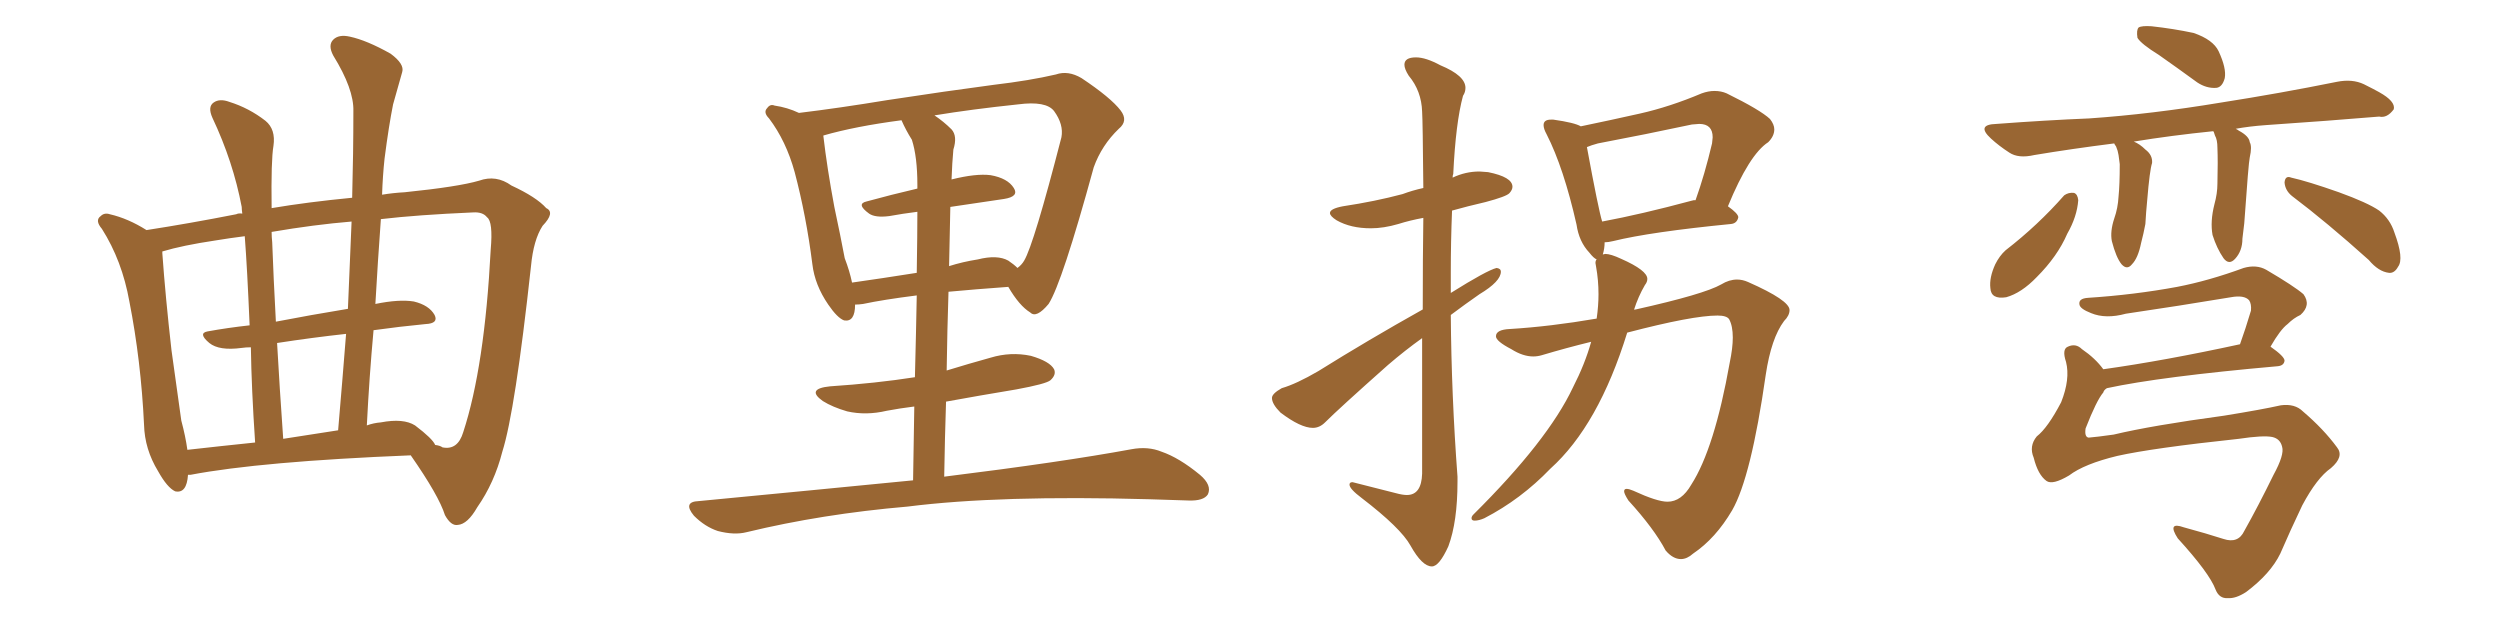 <svg xmlns="http://www.w3.org/2000/svg" xmlns:xlink="http://www.w3.org/1999/xlink" width="600" height="150"><path fill="#996633" padding="10" d="M45.12 113.96L45.12 113.96Q44.82 118.51 42.04 117.92L42.04 117.92Q40.14 117.04 37.94 113.09L37.94 113.09Q34.72 107.81 34.57 101.95L34.57 101.95Q33.84 86.57 31.05 72.36L31.05 72.36Q29.30 62.55 24.46 54.93L24.46 54.93Q22.71 52.88 24.17 51.86L24.17 51.86Q25.05 50.98 26.37 51.42L26.37 51.42Q30.76 52.44 35.16 55.22L35.16 55.22Q45.56 53.61 56.69 51.42L56.69 51.42Q57.28 51.12 58.15 51.27L58.15 51.27Q58.01 50.24 58.01 49.66L58.01 49.66Q55.96 38.82 50.98 28.27L50.98 28.27Q49.80 25.63 51.27 24.61L51.27 24.61Q52.73 23.58 55.08 24.46L55.08 24.46Q59.77 25.93 63.72 29.00L63.72 29.00Q66.21 31.05 65.63 35.01L65.63 35.01Q65.04 38.38 65.19 49.95L65.19 49.95Q73.83 48.49 84.52 47.46L84.52 47.46Q84.81 36.77 84.81 26.66L84.81 26.66Q84.96 21.39 79.98 13.33L79.98 13.33Q78.66 10.84 79.98 9.52L79.98 9.52Q81.30 8.20 83.94 8.79L83.94 8.79Q88.04 9.67 93.75 12.89L93.75 12.89Q97.12 15.38 96.53 17.29L96.53 17.29Q95.65 20.51 94.34 25.05L94.34 25.05Q93.31 30.18 92.29 38.09L92.29 38.09Q91.85 42.19 91.70 46.73L91.70 46.73Q94.34 46.29 97.12 46.14L97.12 46.14Q110.01 44.82 114.99 43.36L114.99 43.36Q119.09 41.89 122.75 44.53L122.75 44.53Q128.76 47.31 131.10 49.95L131.10 49.95Q133.30 50.98 130.22 54.20L130.22 54.20Q128.03 57.57 127.44 63.87L127.44 63.87Q123.63 98.73 120.56 108.40L120.56 108.40Q118.65 115.87 114.55 121.73L114.55 121.73Q112.21 125.83 109.86 125.98L109.86 125.98Q108.25 126.27 106.79 123.63L106.79 123.63Q105.32 118.95 98.58 109.28L98.58 109.28Q62.55 110.74 45.70 113.96L45.70 113.96Q45.26 113.96 45.12 113.96ZM99.61 102.10L99.61 102.10Q103.86 105.32 104.44 106.79L104.44 106.79Q105.62 106.93 106.20 107.37L106.20 107.37Q109.86 108.11 111.18 103.71L111.18 103.71Q116.31 88.04 117.77 59.91L117.77 59.91Q118.36 53.17 116.89 52.15L116.89 52.15Q115.87 50.83 113.53 50.98L113.53 50.98Q100.20 51.56 91.41 52.59L91.41 52.59Q90.67 62.70 90.09 72.95L90.09 72.95Q95.80 71.78 99.32 72.36L99.32 72.36Q102.98 73.24 104.30 75.59L104.30 75.59Q105.32 77.64 102.10 77.78L102.10 77.78Q95.95 78.37 89.65 79.25L89.65 79.25Q88.62 90.53 88.04 102.10L88.04 102.10Q89.65 101.51 91.41 101.37L91.41 101.37Q96.83 100.34 99.61 102.10ZM67.97 105.32L67.97 105.32Q74.41 104.30 81.15 103.27L81.15 103.27Q82.18 91.26 83.06 80.13L83.06 80.13Q75 81.01 66.50 82.32L66.50 82.32Q67.09 92.87 67.97 105.32ZM44.97 107.96L44.97 107.96Q52.73 107.08 61.23 106.20L61.23 106.20Q60.35 93.16 60.21 83.35L60.21 83.35Q59.03 83.35 58.01 83.50L58.01 83.50Q52.59 84.23 50.24 82.32L50.24 82.32Q47.46 79.98 49.80 79.54L49.80 79.54Q54.64 78.66 59.91 78.08L59.91 78.08Q59.33 64.31 58.74 56.69L58.74 56.69Q55.22 57.13 51.71 57.71L51.71 57.71Q43.80 58.89 38.96 60.35L38.96 60.35Q38.96 60.64 38.96 60.79L38.96 60.79Q39.70 71.19 41.16 84.08L41.16 84.08Q42.48 93.75 43.51 100.93L43.51 100.93Q44.53 104.74 44.97 107.96ZM83.50 74.12L83.50 74.12L83.50 74.12Q83.94 63.28 84.38 53.17L84.38 53.17Q75.44 53.91 65.19 55.66L65.19 55.66Q65.19 56.84 65.33 58.15L65.33 58.15Q65.63 66.50 66.21 77.20L66.21 77.20Q74.56 75.59 83.50 74.12ZM219.14 115.28L219.14 115.28Q219.29 105.62 219.43 97.56L219.43 97.56Q215.92 98.00 212.84 98.58L212.84 98.58Q207.86 99.76 203.32 98.73L203.32 98.73Q199.80 97.71 197.46 96.24L197.46 96.24Q193.36 93.31 199.22 92.72L199.22 92.72Q210.21 91.99 219.58 90.53L219.58 90.53Q219.87 79.25 220.02 70.90L220.02 70.90Q211.96 71.92 207.13 72.95L207.13 72.95Q206.10 73.10 205.22 73.10L205.22 73.10Q205.22 77.34 202.59 76.90L202.59 76.90Q200.98 76.32 198.78 73.10L198.78 73.10Q195.56 68.41 194.97 63.43L194.97 63.43Q193.51 51.86 190.72 41.31L190.72 41.31Q188.67 33.84 184.57 28.42L184.57 28.42Q183.11 26.95 184.13 25.93L184.13 25.93Q184.86 24.90 185.89 25.34L185.89 25.34Q188.96 25.78 191.75 27.10L191.75 27.10Q201.42 25.93 212.99 24.02L212.99 24.02Q227.34 21.83 238.48 20.36L238.48 20.36Q247.12 19.34 253.42 17.87L253.42 17.87Q256.35 16.85 259.57 18.75L259.57 18.75Q266.60 23.44 268.95 26.51L268.95 26.51Q270.85 29.00 268.51 30.91L268.51 30.91Q264.40 34.86 262.50 40.14L262.50 40.14L262.50 40.14Q254.88 67.97 251.66 72.95L251.66 72.95Q248.73 76.46 247.27 75L247.27 75Q244.63 73.39 241.99 68.85L241.99 68.85Q233.94 69.43 227.64 70.02L227.64 70.02Q227.34 79.10 227.20 88.92L227.20 88.92Q232.47 87.30 237.74 85.84L237.74 85.84Q242.58 84.38 247.41 85.40L247.41 85.40Q251.95 86.72 252.98 88.62L252.98 88.62Q253.56 89.94 252.10 91.26L252.10 91.26Q251.07 92.14 243.90 93.46L243.90 93.46Q235.11 94.92 227.05 96.39L227.05 96.39Q226.76 105.03 226.61 114.40L226.61 114.40Q254.88 110.89 271.58 107.81L271.58 107.81Q275.54 107.08 278.76 108.40L278.76 108.40Q283.01 109.86 287.99 113.96L287.99 113.96Q290.92 116.46 289.89 118.65L289.89 118.65Q288.87 120.26 285.21 120.12L285.21 120.12Q280.81 119.97 275.83 119.82L275.83 119.82Q239.79 118.80 217.82 121.58L217.82 121.58Q197.31 123.34 179.15 127.73L179.15 127.73Q176.22 128.47 172.27 127.44L172.27 127.44Q169.19 126.42 166.55 123.78L166.55 123.78Q163.77 120.41 167.72 120.26L167.72 120.26Q195.26 117.63 219.14 115.28ZM208.01 48.34L208.01 48.34Q213.87 46.73 220.17 45.26L220.17 45.26Q220.17 44.53 220.17 44.38L220.17 44.38Q220.17 37.65 218.85 33.54L218.85 33.54Q217.38 31.20 216.36 28.86L216.36 28.86Q205.22 30.32 197.61 32.52L197.61 32.52Q197.61 32.52 197.61 32.67L197.61 32.67Q198.49 40.28 200.24 49.66L200.24 49.66Q201.71 56.54 202.73 61.96L202.73 61.96Q203.91 65.04 204.49 67.82L204.49 67.82Q211.67 66.80 220.02 65.48L220.02 65.48Q220.17 56.10 220.17 50.83L220.17 50.83Q216.65 51.27 213.43 51.86L213.43 51.86Q210.06 52.29 208.59 51.27L208.59 51.27Q205.37 48.93 208.01 48.34ZM240.97 47.75L240.97 47.75L240.97 47.75Q234.81 48.63 228.08 49.66L228.08 49.66Q227.93 56.40 227.78 63.87L227.78 63.87Q231.01 62.84 234.67 62.26L234.67 62.26Q239.36 61.08 241.99 62.55L241.99 62.55Q243.31 63.43 244.19 64.31L244.19 64.31Q245.21 63.57 245.80 62.55L245.80 62.55Q248.14 58.59 254.74 32.96L254.74 32.96Q255.32 29.88 252.98 26.66L252.98 26.66Q251.07 24.17 244.34 25.05L244.34 25.05Q233.20 26.22 224.27 27.69L224.27 27.69Q226.46 29.15 228.37 31.05L228.37 31.05Q229.83 32.67 228.81 35.89L228.81 35.89Q228.52 38.96 228.37 43.07L228.37 43.07Q234.23 41.60 237.74 42.04L237.74 42.04Q241.85 42.77 243.31 45.12L243.31 45.12Q244.63 47.17 240.97 47.75ZM343.65 135.94L343.65 135.94Q341.31 135.94 338.53 130.96L338.53 130.96Q336.18 126.71 326.81 119.53L326.81 119.53Q323.88 117.33 323.88 116.31L323.88 116.31Q323.88 115.72 324.61 115.72L324.61 115.72L335.01 118.36Q336.62 118.80 337.65 118.80L337.65 118.80Q341.16 118.80 341.31 113.67L341.31 113.67L341.31 81.15Q337.21 84.08 333.11 87.60L333.11 87.60Q321.24 98.14 318.02 101.37L318.02 101.37Q316.70 102.69 315.09 102.69L315.09 102.69Q312.16 102.69 307.32 99.02L307.32 99.02Q305.27 96.97 305.27 95.51L305.27 95.51Q305.27 94.48 307.62 93.16L307.62 93.16Q311.13 92.14 316.41 89.06L316.41 89.06Q328.13 81.74 341.46 74.27L341.46 74.27Q341.46 61.52 341.60 52.29L341.60 52.29Q338.38 52.88 335.60 53.76L335.60 53.76Q332.08 54.79 329.00 54.79L329.00 54.79Q324.17 54.79 320.80 52.88L320.80 52.88Q319.19 51.86 319.19 51.12L319.19 51.12Q319.19 50.10 322.27 49.51L322.27 49.51Q330.03 48.34 336.62 46.58L336.62 46.58Q338.96 45.70 341.60 45.12L341.60 45.12Q341.46 29.00 341.31 26.81L341.31 26.81Q341.16 21.83 338.09 18.16L338.09 18.16Q337.06 16.55 337.06 15.53L337.06 15.53Q337.06 13.77 339.84 13.77L339.84 13.77Q342.19 13.77 345.70 15.67L345.70 15.67Q351.71 18.16 351.71 21.09L351.71 21.09Q351.71 22.12 351.12 23.00L351.12 23.00Q349.37 29.44 348.78 41.75L348.78 41.75Q348.63 42.04 348.63 42.63L348.63 42.63Q351.71 41.16 355.08 41.16L355.08 41.16L357.13 41.31Q362.99 42.48 362.99 44.82L362.99 44.82Q362.99 45.56 362.26 46.36Q361.52 47.17 356.54 48.49L356.54 48.49Q352.15 49.51 348.49 50.54L348.49 50.54Q348.19 58.01 348.19 65.33L348.19 65.33L348.19 70.31Q356.84 64.89 359.18 64.31L359.18 64.31Q360.21 64.45 360.21 65.19L360.21 65.19Q360.21 67.53 355.08 70.61L355.08 70.61Q351.71 72.95 348.19 75.59L348.19 75.59Q348.34 94.92 349.80 114.40L349.80 114.40L349.80 115.58Q349.80 125.24 347.61 131.10L347.61 131.10Q345.41 135.94 343.65 135.94ZM403.42 134.18L403.42 134.18Q401.51 134.18 399.76 132.13L399.76 132.13Q396.97 126.86 390.82 120.12L390.82 120.12Q389.79 118.51 389.79 117.92L389.79 117.92Q389.79 117.33 390.38 117.33L390.38 117.33Q390.97 117.33 391.99 117.77L391.99 117.77Q397.71 120.41 400.20 120.41L400.20 120.41Q403.56 120.41 405.91 116.31L405.91 116.31Q411.47 107.67 415.14 87.01L415.14 87.01Q415.87 83.50 415.87 81.01L415.87 81.01Q415.87 78.22 414.99 76.61L414.99 76.61Q414.40 75.73 412.21 75.73L412.21 75.73Q406.20 75.73 390.53 79.83L390.53 79.83Q383.64 102.10 372.07 112.50L372.07 112.50Q365.04 119.82 356.25 124.37L356.25 124.37Q354.93 124.95 353.91 124.95L353.91 124.95Q353.17 124.95 353.17 124.37L353.17 124.37Q353.17 123.93 353.61 123.49L353.61 123.49Q371.48 105.76 377.49 93.02L377.49 93.02Q380.42 87.30 381.88 82.03L381.88 82.03Q375.88 83.50 370.02 85.25L370.02 85.25Q368.99 85.55 367.97 85.55L367.97 85.55Q365.48 85.55 362.70 83.79L362.70 83.79Q359.03 81.88 359.03 80.71L359.03 80.71Q359.03 79.10 362.40 78.96L362.40 78.96Q372.07 78.37 383.20 76.46L383.20 76.46Q383.64 73.39 383.64 70.61L383.64 70.61Q383.64 67.24 383.06 64.01L383.06 64.01L382.91 63.13Q382.91 62.55 383.20 62.26L383.20 62.26Q382.47 61.96 381.45 60.64L381.45 60.64Q378.96 58.01 378.37 53.91L378.37 53.91Q375.29 40.28 371.19 32.23L371.19 32.23Q370.46 30.91 370.46 30.03L370.46 30.03Q370.46 28.71 372.22 28.71L372.22 28.71L372.80 28.71Q377.93 29.44 379.39 30.32L379.39 30.32Q386.43 28.86 393.60 27.25Q400.78 25.63 408.40 22.41L408.40 22.41Q410.01 21.83 411.47 21.83L411.47 21.83Q413.09 21.83 414.40 22.41L414.40 22.41Q422.46 26.37 424.80 28.56L424.80 28.56Q425.83 29.88 425.83 31.05L425.83 31.05Q425.83 32.67 424.37 34.13L424.37 34.13Q419.82 37.06 414.70 49.51L414.70 49.51Q417.19 51.27 417.19 52.15L417.19 52.15Q416.89 53.61 415.43 53.76L415.43 53.76Q396.09 55.66 387.16 57.86L387.16 57.86Q385.99 58.15 385.11 58.15L385.11 58.15Q385.11 59.62 384.67 61.08L384.67 61.08L385.25 60.94Q386.57 60.94 389.06 62.11L389.06 62.11Q395.36 64.89 395.36 66.94L395.36 66.94Q395.36 67.68 394.78 68.41L394.78 68.41Q393.16 71.19 392.14 74.41L392.14 74.41Q392.14 74.27 392.58 74.27L392.58 74.27Q408.98 70.61 413.09 68.26L413.09 68.26Q414.99 67.09 416.89 67.09L416.89 67.09Q418.21 67.09 419.53 67.68L419.53 67.68Q429.49 72.07 429.49 74.41L429.49 74.41Q429.49 75.73 428.17 77.05L428.17 77.05Q425.10 81.15 423.78 89.94L423.78 89.94Q420.26 114.55 415.72 122.46L415.72 122.46Q411.77 129.20 406.35 132.86L406.35 132.86Q404.88 134.18 403.42 134.18ZM384.52 53.17L384.52 53.17Q393.90 51.42 405.91 48.19L405.91 48.19L406.49 48.05L406.93 48.05Q409.13 41.89 410.89 34.42L410.89 34.42L411.04 32.96Q411.04 29.74 407.81 29.74L407.81 29.74L406.05 29.88Q395.07 32.23 383.50 34.42L383.50 34.42Q381.88 34.86 380.86 35.30L380.86 35.30Q383.64 50.39 384.52 53.17ZM518.12 13.18L518.12 13.18Q513.87 10.55 512.99 9.08L512.99 9.08Q512.70 7.18 513.28 6.59L513.28 6.59Q514.01 6.15 516.36 6.30L516.36 6.30Q521.63 6.88 526.46 7.91L526.46 7.91Q531.15 9.52 532.47 12.30L532.47 12.30Q534.38 16.41 533.94 18.75L533.94 18.75Q533.35 20.95 531.88 21.09L531.88 21.09Q529.54 21.24 527.34 19.78L527.34 19.78Q522.51 16.26 518.12 13.18ZM531.15 31.49L531.15 31.49Q521.04 32.52 512.11 33.98L512.11 33.98Q513.57 34.57 514.89 35.89L514.89 35.89Q516.65 37.21 516.50 39.11L516.50 39.11Q515.92 40.87 515.33 48.05L515.33 48.05Q515.04 50.98 514.89 53.76L514.89 53.76Q514.45 56.10 513.87 58.30L513.87 58.30Q513.13 61.96 511.67 63.43L511.67 63.43Q510.50 64.89 509.18 63.43L509.18 63.43Q507.86 61.82 506.84 57.86L506.84 57.86Q506.40 55.52 507.42 52.44L507.42 52.44Q508.30 49.95 508.45 47.17L508.45 47.17Q508.74 44.38 508.74 39.40L508.74 39.40Q508.59 38.09 508.45 37.21L508.45 37.21Q508.30 36.18 507.86 35.16L507.86 35.16Q507.42 34.57 507.42 34.42L507.42 34.42Q497.02 35.74 488.23 37.21L488.23 37.21Q484.42 38.09 482.23 36.62L482.23 36.62Q479.74 35.01 477.83 33.25L477.83 33.25Q474.17 29.88 479.15 29.74L479.15 29.74Q490.87 28.86 501.42 28.42L501.42 28.42Q516.36 27.39 533.06 24.61L533.06 24.61Q547.12 22.41 560.89 19.63L560.89 19.63Q564.55 18.90 567.33 20.21L567.33 20.21Q569.97 21.53 571.00 22.12L571.00 22.12Q574.95 24.32 574.51 26.22L574.51 26.22Q572.90 28.42 571.00 27.98L571.00 27.98Q558.84 29.00 543.75 30.03L543.75 30.03Q539.79 30.32 536.57 30.91L536.57 30.91Q537.16 31.20 537.30 31.35L537.30 31.35Q539.79 32.67 539.94 34.13L539.94 34.13Q540.53 35.16 539.94 37.79L539.94 37.79Q539.65 38.96 538.62 53.61L538.62 53.61Q538.33 56.25 538.18 57.28L538.18 57.28Q538.18 60.21 536.43 62.11L536.43 62.11Q534.96 63.72 533.64 61.96L533.64 61.96Q532.03 59.62 531.01 56.40L531.01 56.40Q530.42 53.17 531.45 49.07L531.45 49.07Q532.18 46.44 532.18 44.09L532.18 44.09Q532.32 38.67 532.18 35.45L532.18 35.45Q532.18 33.54 531.59 32.52L531.59 32.52Q531.45 32.08 531.30 31.64L531.30 31.64Q531.15 31.49 531.15 31.49ZM495.41 46.88L495.41 46.88Q496.44 46.14 497.75 46.29L497.75 46.29Q498.63 46.58 498.78 48.05L498.78 48.05Q498.49 52.00 496.14 56.10L496.14 56.10Q493.80 61.52 488.82 66.50L488.82 66.50Q485.16 70.31 481.49 71.34L481.49 71.34Q477.83 71.92 477.69 69.14L477.69 69.14Q477.39 66.65 478.86 63.43L478.86 63.43Q479.88 61.38 481.35 60.06L481.35 60.06Q489.11 54.05 495.41 46.88ZM550.05 47.02L550.05 47.02Q548.44 45.70 548.29 43.80L548.29 43.80Q548.44 42.04 549.90 42.63L549.90 42.63Q553.86 43.51 561.33 46.14L561.33 46.14Q568.21 48.63 571.00 50.54L571.00 50.54Q573.63 52.59 574.66 55.81L574.66 55.81Q577.00 62.11 575.54 64.01L575.54 64.01Q574.66 65.63 573.34 65.48L573.34 65.48Q570.85 65.19 568.51 62.40L568.51 62.40Q558.40 53.32 550.05 47.02ZM496.58 114.11L496.58 114.11L496.58 114.11Q492.63 116.46 491.16 115.43L491.16 115.43Q489.11 113.96 488.09 109.86L488.09 109.86Q486.91 107.08 488.82 104.74L488.82 104.74Q491.46 102.69 494.68 96.53L494.68 96.53Q496.88 90.97 495.85 86.87L495.85 86.87Q494.82 83.79 496.29 83.20L496.29 83.20Q498.19 82.32 499.66 83.79L499.66 83.79Q502.88 85.99 504.79 88.62L504.79 88.62Q519.43 86.57 537.60 82.62L537.60 82.62Q538.92 78.96 540.23 74.56L540.23 74.56Q540.38 72.95 539.79 72.07L539.79 72.07Q538.62 70.75 535.40 71.34L535.40 71.34Q523.10 73.39 510.21 75.29L510.21 75.29Q505.37 76.61 501.86 75.15L501.86 75.15Q499.22 74.12 499.07 73.10L499.07 73.10Q498.78 71.63 501.12 71.48L501.12 71.48Q512.26 70.75 522.51 68.85L522.51 68.85Q530.13 67.38 538.48 64.31L538.48 64.31Q541.55 63.43 543.90 64.75L543.90 64.75Q550.63 68.70 552.83 70.61L552.83 70.61Q554.74 73.24 552.10 75.59L552.10 75.59Q550.49 76.32 549.02 77.78L549.02 77.78Q547.27 79.10 544.92 83.20L544.92 83.20Q548.29 85.55 548.29 86.57L548.29 86.57Q548.14 87.74 546.68 87.89L546.68 87.89Q518.55 90.38 505.66 93.16L505.66 93.16Q504.93 93.60 504.79 94.19L504.79 94.19Q503.17 96.09 500.54 102.83L500.54 102.83Q500.24 104.88 501.27 105.03L501.27 105.03Q503.17 104.88 507.28 104.30L507.28 104.30Q516.50 102.10 533.79 99.76L533.79 99.76Q542.87 98.29 547.41 97.27L547.41 97.27Q550.78 96.83 552.69 98.73L552.69 98.73Q557.67 102.98 560.89 107.37L560.89 107.37Q562.65 109.57 559.42 112.35L559.42 112.35Q556.05 114.70 552.54 121.29L552.54 121.29Q549.61 127.44 547.27 132.86L547.27 132.86Q544.92 137.70 539.06 142.09L539.06 142.09Q536.57 143.70 534.67 143.55L534.67 143.55Q532.62 143.70 531.74 141.50L531.74 141.50Q530.27 137.55 522.66 129.20L522.66 129.20Q520.02 125.10 524.12 126.56L524.12 126.56Q529.54 128.03 533.64 129.35L533.64 129.35Q537.16 130.52 538.62 127.44L538.62 127.44Q541.99 121.44 545.65 113.96L545.65 113.96Q548.29 109.13 547.71 107.23L547.71 107.23Q547.27 105.32 545.36 104.88L545.36 104.88Q543.16 104.44 537.30 105.32L537.30 105.32Q516.65 107.52 508.15 109.42L508.15 109.42Q500.24 111.33 496.58 114.11Z"/></svg>